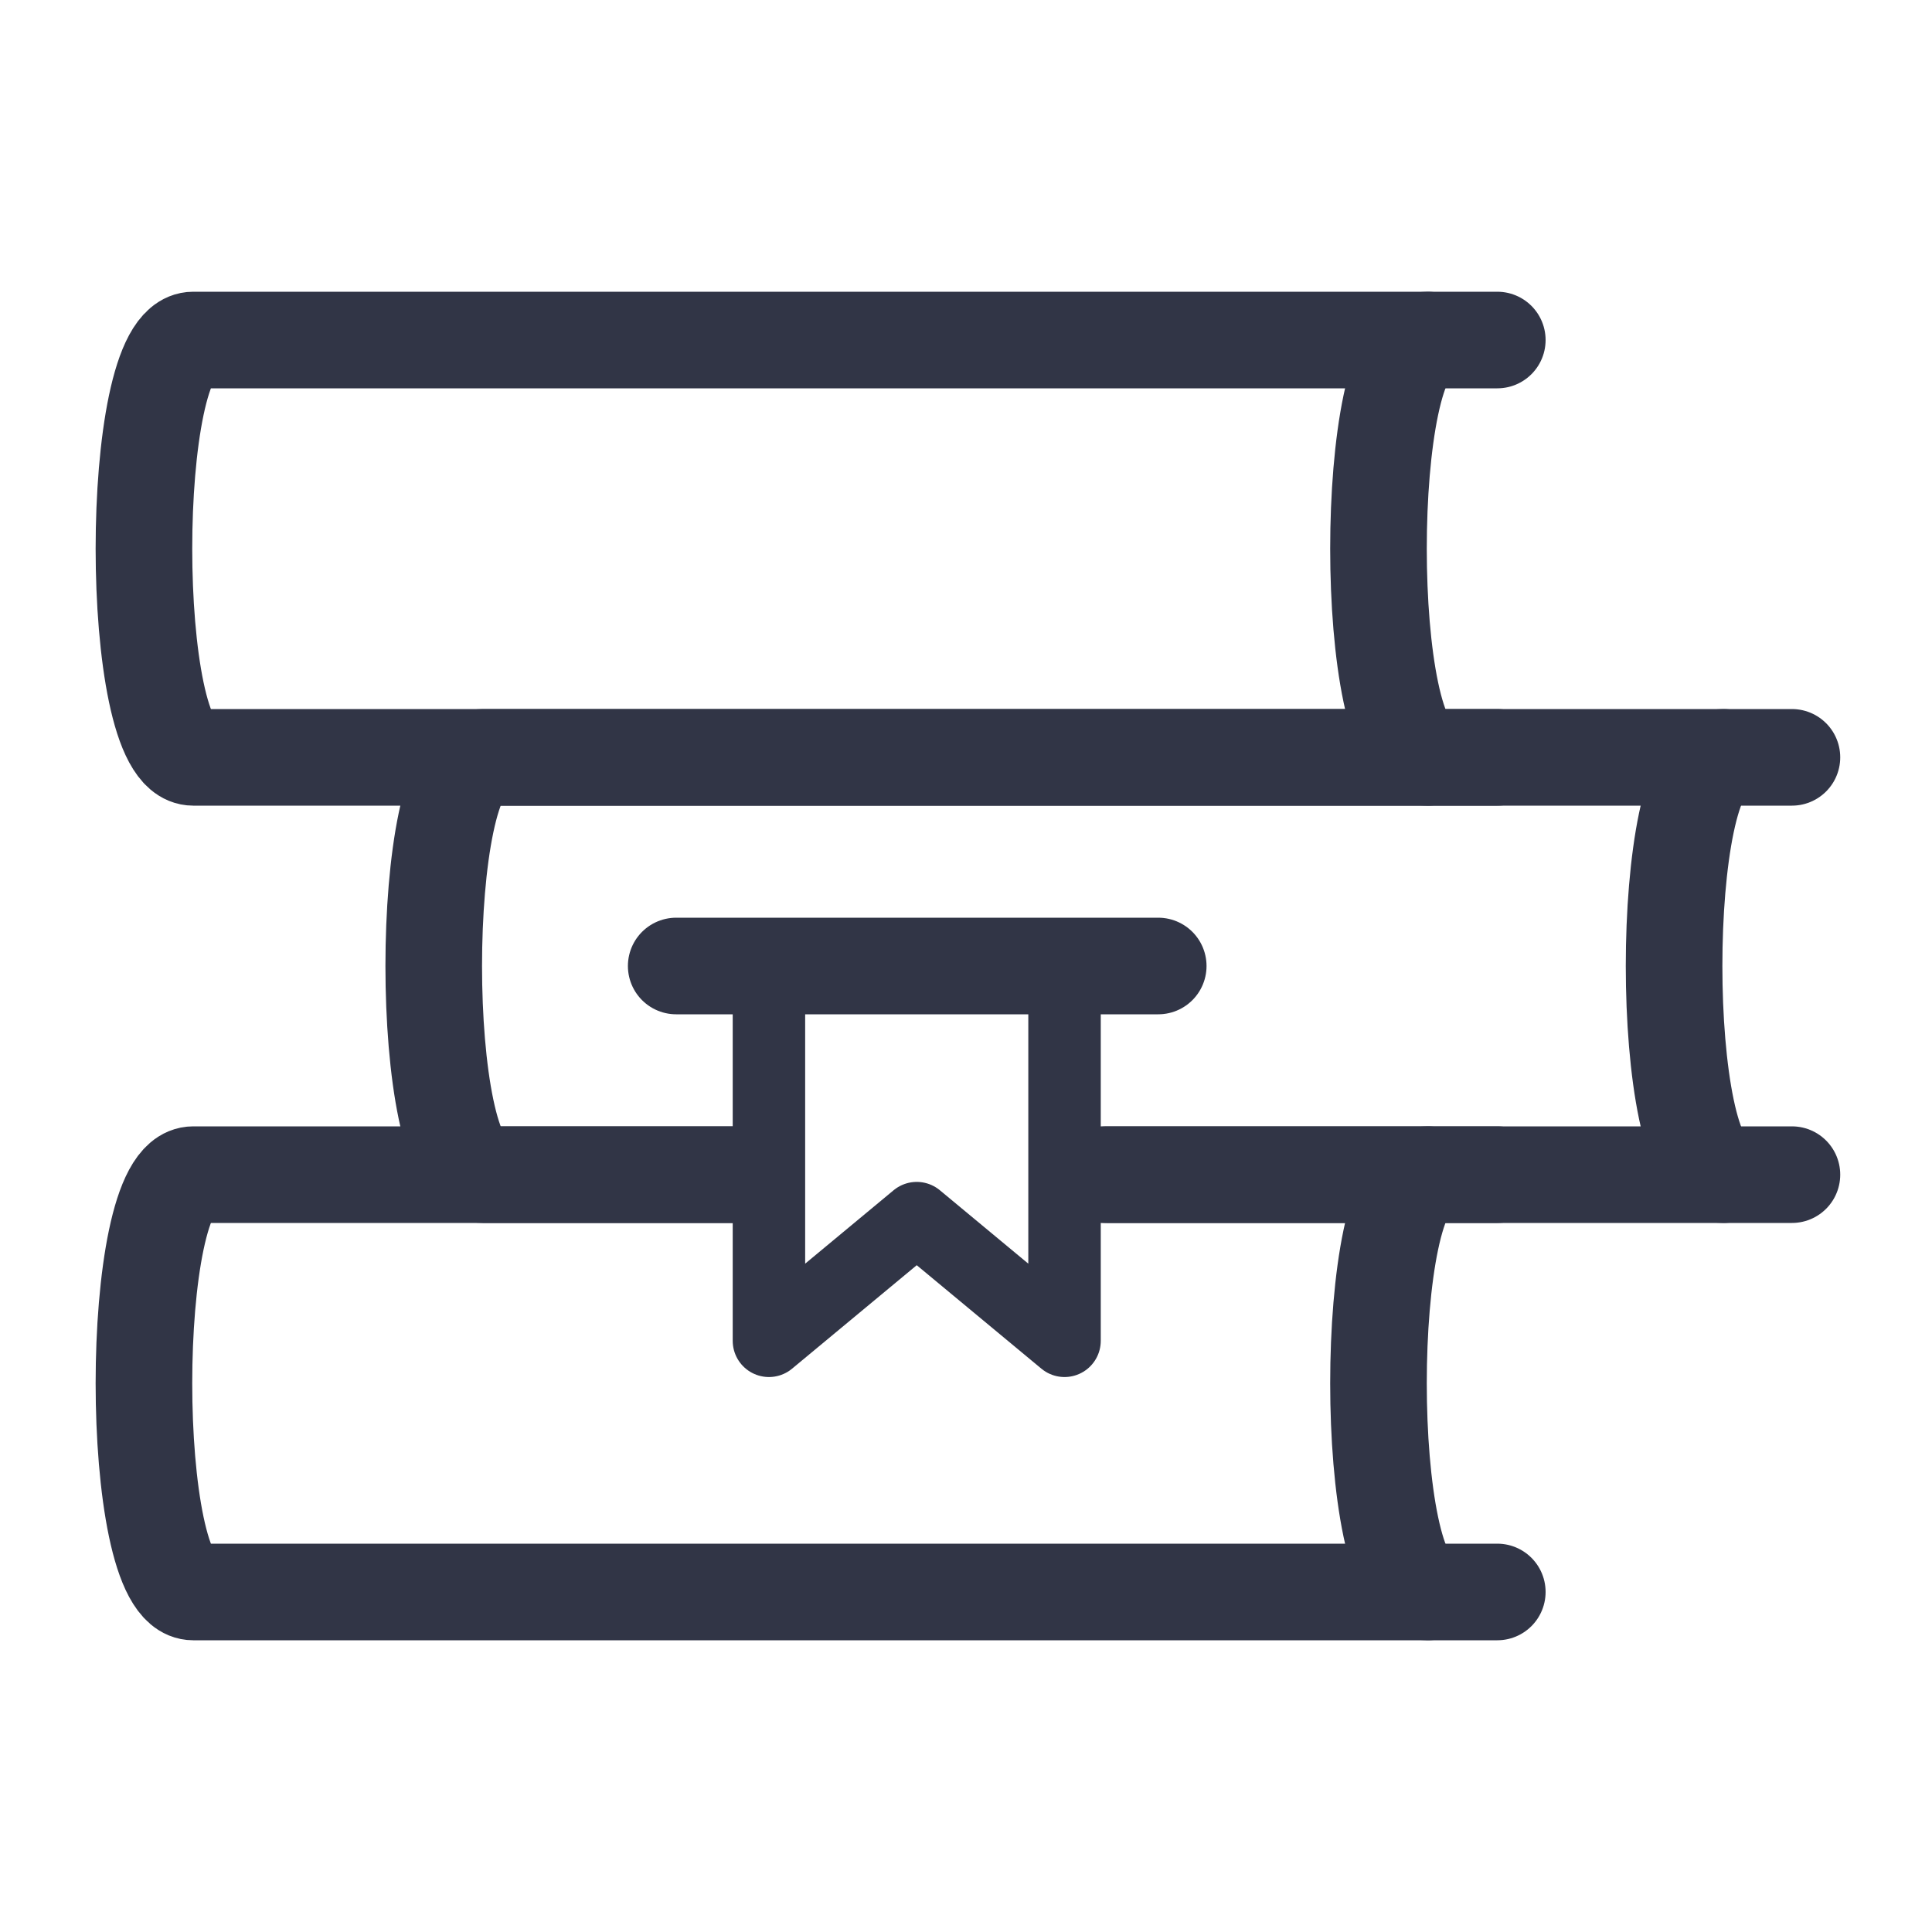 <svg id="Layer_1" data-name="Layer 1" xmlns="http://www.w3.org/2000/svg" viewBox="0 0 20 20"><defs><style>.cls-1,.cls-2{fill:none;stroke:#313546;stroke-linecap:round;}.cls-1{stroke-miterlimit:10;}.cls-2{stroke-linejoin:round;stroke-width:0.75px;}</style></defs><path class="cls-1" d="M15.5,3.52H2c-.68,0-.68,4.32,0,4.32H15.5"/><path class="cls-1" d="M14.78,7.84c-.68,0-.68-4.32,0-4.32"/><polyline class="cls-1" points="18.55 12.16 17.84 12.16 15.5 12.16 14.78 12.16 11.19 12.16"/><path class="cls-1" d="M7.71,12.16H5c-.68,0-.68-4.32,0-4.32H18.55"/><path class="cls-1" d="M17.84,12.16c-.68,0-.68-4.32,0-4.32"/><path class="cls-1" d="M15.5,16.48H2c-.68,0-.68-4.32,0-4.32H7.71"/><polyline class="cls-1" points="11.46 12.16 14.78 12.16 15.5 12.16"/><path class="cls-1" d="M14.78,16.48c-.68,0-.68-4.32,0-4.32"/><polygon class="cls-2" points="11.02 10 11.02 13.88 9.49 12.61 7.96 13.88 7.96 10 11.02 10"/><line class="cls-1" x1="7" y1="10" x2="11.99" y2="10"/></svg>